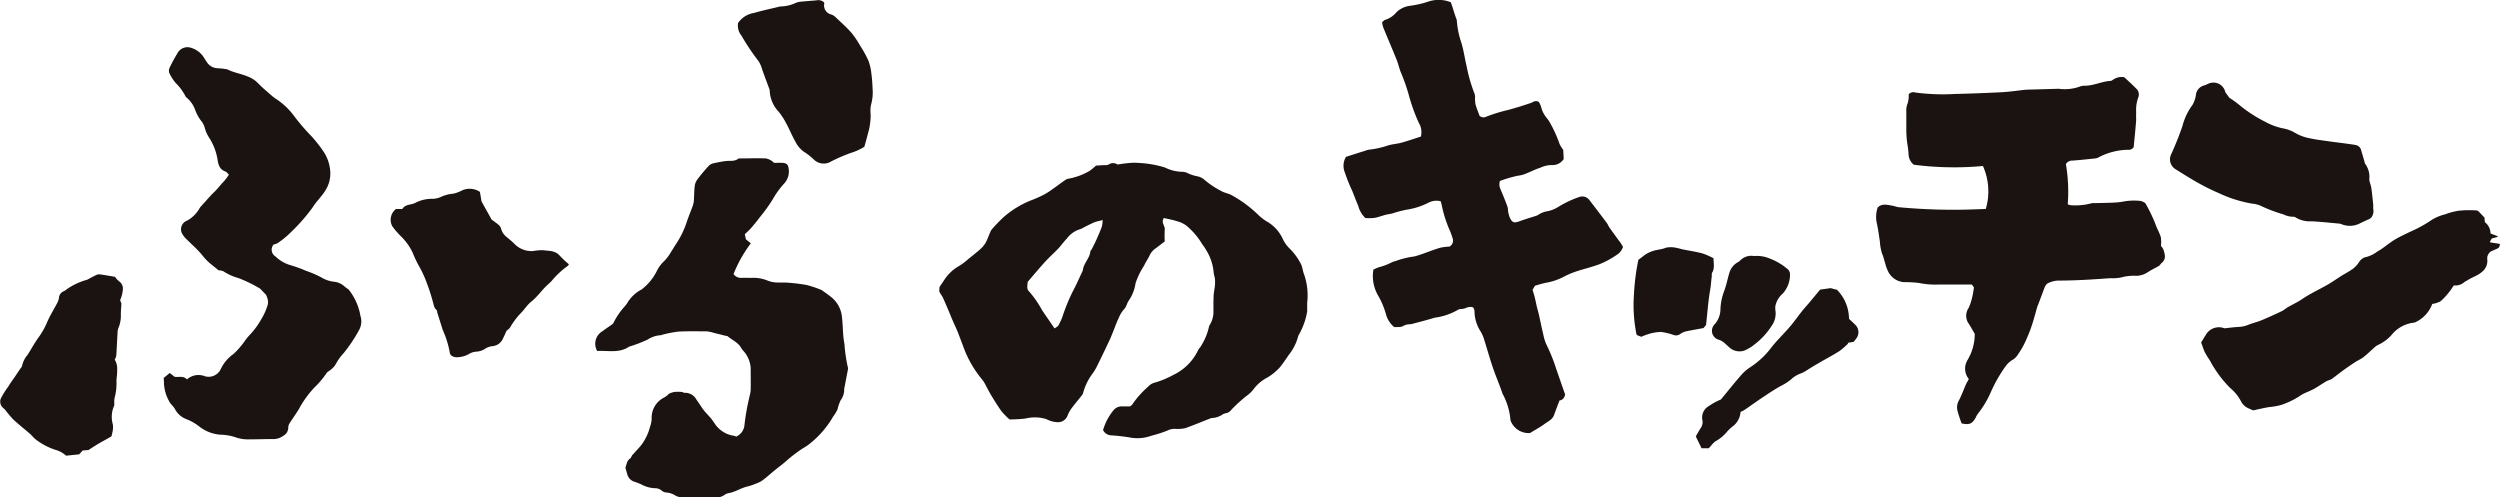 <svg id="shop_logo03" xmlns="http://www.w3.org/2000/svg" width="104.331" height="20.759" viewBox="0 0 104.331 20.759">
  <path id="パス_8598" data-name="パス 8598" d="M109.086,413.254a2.345,2.345,0,0,1,.44-.832.443.443,0,0,1,.362-.157c.108,0,.216,0,.326,0,.037-.031.084-.056.1-.092a3.869,3.869,0,0,1,.651-.728.56.56,0,0,1,.308-.179,3.78,3.78,0,0,0,.752-.317,2.168,2.168,0,0,0,1.039-1.053c.035-.059.091-.106.12-.167a2.5,2.5,0,0,0,.324-.792c0-.033.033-.064.049-.1a1.079,1.079,0,0,0,.137-.48c0-.238-.005-.477.007-.715.007-.151.045-.3.057-.453a1.531,1.531,0,0,0-.01-.3,1.41,1.41,0,0,1-.045-.2,2.09,2.09,0,0,0-.3-.924,2.176,2.176,0,0,0-.176-.265,3.033,3.033,0,0,0-.66-.775,1.1,1.1,0,0,0-.366-.179c-.191-.061-.39-.1-.578-.141-.129.193.059.324.038.484a4.209,4.209,0,0,0,0,.493c-.138.1-.272.214-.414.312a.722.722,0,0,0-.23.3c-.068.136-.16.261-.219.4a3.069,3.069,0,0,0-.357.736,1.694,1.694,0,0,1-.282.721c-.078.111-.1.27-.195.359a1.173,1.173,0,0,0-.221.362c-.078.157-.138.32-.2.482-.059.141-.11.285-.174.423-.181.385-.366.769-.555,1.151a2.472,2.472,0,0,1-.195.308,2.366,2.366,0,0,0-.357.74.355.355,0,0,1-.042.106c-.144.185-.3.364-.439.552a1.283,1.283,0,0,0-.167.292.424.424,0,0,1-.413.3,1.081,1.081,0,0,1-.48-.129,1.633,1.633,0,0,0-.877-.024,5.95,5.95,0,0,1-.66.038,3.043,3.043,0,0,1-.332-.338c-.157-.214-.294-.442-.433-.668-.089-.148-.164-.3-.247-.454a1.246,1.246,0,0,0-.122-.193,4.6,4.6,0,0,1-.733-1.22c-.089-.237-.179-.472-.268-.707-.084-.219-.191-.432-.282-.649-.113-.282-.235-.561-.355-.839a.812.812,0,0,0-.07-.118c-.111-.181-.094-.11-.08-.346.07-.1.127-.186.186-.272a1.756,1.756,0,0,1,.618-.594,2.606,2.606,0,0,0,.4-.3c.172-.136.345-.273.508-.419a1.037,1.037,0,0,0,.214-.263c.078-.146.131-.306.2-.458a.379.379,0,0,1,.073-.115,6.051,6.051,0,0,1,.5-.512,3.949,3.949,0,0,1,1.231-.721c.108-.047.218-.092.322-.144a2.9,2.9,0,0,0,.336-.191c.218-.15.428-.31.644-.461a.352.352,0,0,1,.139-.064,2.686,2.686,0,0,0,.888-.326,2.726,2.726,0,0,0,.273-.223l.353-.019a.387.387,0,0,0,.158-.016.332.332,0,0,1,.386-.01c.171-.023.3-.047.425-.056a2.253,2.253,0,0,1,.46-.009,4.4,4.4,0,0,1,1.091.19,1.708,1.708,0,0,0,.766.181.509.509,0,0,1,.191.059,1.663,1.663,0,0,0,.385.125.644.644,0,0,1,.336.172,3.585,3.585,0,0,0,.66.437c.139.085.317.106.46.188a5.09,5.09,0,0,1,1.091.808,1.925,1.925,0,0,0,.359.279,1.611,1.611,0,0,1,.684.759,1.392,1.392,0,0,0,.3.4,2.585,2.585,0,0,1,.44.609c.075.138.078.31.141.456a2.648,2.648,0,0,1,.125,1.17c0,.122,0,.242,0,.364a2.9,2.9,0,0,1-.308.9c-.019.051-.063.094-.07.144a2.108,2.108,0,0,1-.4.782c-.11.171-.23.336-.357.5a2.294,2.294,0,0,1-.538.439,1.629,1.629,0,0,0-.564.48,1.362,1.362,0,0,1-.308.291,6.242,6.242,0,0,0-.614.561.371.371,0,0,1-.266.157.363.363,0,0,0-.122.056.841.841,0,0,1-.407.136.276.276,0,0,0-.11.028c-.345.132-.684.279-1.034.4a1.471,1.471,0,0,1-.413.026.674.674,0,0,0-.329.075,5.638,5.638,0,0,1-.668.214,1.689,1.689,0,0,1-.9.07,7.64,7.64,0,0,0-.794-.089A.4.4,0,0,1,109.086,413.254Zm-2.025-4.242c.064-.047.131-.073.158-.12a2.264,2.264,0,0,0,.174-.373,7.7,7.7,0,0,1,.428-1.048c.143-.266.265-.545.393-.818a.266.266,0,0,0,.031-.085c.038-.284.285-.484.313-.775,0-.026.037-.047.05-.075.064-.127.132-.256.191-.387.084-.186.165-.374.237-.566a1.286,1.286,0,0,0,.033-.275c-.12.03-.2.047-.273.068a.87.87,0,0,0-.127.047c-.12.057-.24.117-.359.176a.924.924,0,0,1-.181.09,1.077,1.077,0,0,0-.55.385c-.132.136-.24.294-.371.432-.178.188-.374.359-.547.55-.245.268-.477.55-.719.83-.03.254-.028.319.064.407a4.381,4.381,0,0,1,.54.783C106.714,408.505,106.882,408.747,107.062,409.012Z" transform="translate(-63.053 -395.306)" fill="#1a1311"/>
  <path id="パス_8599" data-name="パス 8599" d="M123.609,408.5a.629.629,0,0,1-.273.341,3.647,3.647,0,0,1-.675.369c-.329.129-.679.205-1.017.319a3.575,3.575,0,0,0-.5.214,2.494,2.494,0,0,1-.747.254,4.2,4.2,0,0,0-.463.127l-.1.171c.031.1.066.207.092.31.031.125.054.252.084.378s.064.235.091.353c.064.291.124.583.193.872a1.668,1.668,0,0,0,.129.388,7.313,7.313,0,0,1,.4,1c.122.353.245.707.371,1.065-.03.12-.08.226-.235.249-.075.2-.155.4-.225.6s-.256.273-.4.381c-.176.129-.369.232-.606.378a.805.805,0,0,1-.808-.512.1.1,0,0,1-.009-.044,2.767,2.767,0,0,0-.329-1.085c-.122-.362-.275-.714-.4-1.076-.132-.39-.242-.787-.367-1.18a1.422,1.422,0,0,0-.143-.334,1.581,1.581,0,0,1-.261-.844.343.343,0,0,0-.023-.111.292.292,0,0,0-.045-.063.417.417,0,0,0-.3.035.576.576,0,0,1-.178.037.317.317,0,0,0-.134.028,2.563,2.563,0,0,1-.98.334c-.317.1-.639.178-.959.265a.535.535,0,0,1-.091.01.581.581,0,0,0-.275.077c-.092.057-.237.031-.362.044a1.043,1.043,0,0,1-.339-.51,3.316,3.316,0,0,0-.345-.823,1.615,1.615,0,0,1-.186-1.074c.068-.028.146-.066.23-.094a2.619,2.619,0,0,0,.529-.2c.07-.04.158-.047.232-.082a3.835,3.835,0,0,1,.724-.169c.374-.1.719-.263,1.088-.366a2.522,2.522,0,0,1,.369-.045.281.281,0,0,0,.129-.355,3.324,3.324,0,0,0-.16-.421,5.061,5.061,0,0,1-.287-.937c-.012-.059-.031-.117-.047-.178a.71.71,0,0,0-.493.051,2.984,2.984,0,0,1-.923.3,4.487,4.487,0,0,0-.587.153c-.1.028-.209.038-.312.066-.153.04-.3.1-.456.125a2.079,2.079,0,0,1-.374.005,1.071,1.071,0,0,1-.294-.5c-.091-.209-.167-.421-.252-.632a6.808,6.808,0,0,1-.306-.761.726.726,0,0,1,.044-.66c.28-.091.555-.178.83-.265a.635.635,0,0,1,.134-.035,3.716,3.716,0,0,0,.775-.171c.186-.061.388-.068.576-.12.277-.077.548-.172.811-.256a.755.755,0,0,0-.089-.576,7.657,7.657,0,0,1-.433-1.222,8.251,8.251,0,0,0-.332-.924c-.063-.172-.1-.352-.174-.522-.176-.439-.364-.872-.543-1.311a1.272,1.272,0,0,1-.049-.218c.056-.044.094-.094.141-.1a1.023,1.023,0,0,0,.468-.324,1,1,0,0,1,.548-.259,4.07,4.07,0,0,0,.757-.171,1.351,1.351,0,0,1,.956.023c.03.087.068.193.1.3s.07.219.106.329a.549.549,0,0,1,.044.131,3.711,3.711,0,0,0,.2.963c.089.306.131.621.205.928a6.569,6.569,0,0,0,.333,1.163.36.36,0,0,1,.023.136,1.416,1.416,0,0,0,.016.3c.045.167.115.329.172.489a.243.243,0,0,0,.284.033,6.908,6.908,0,0,1,.912-.28c.317-.085.628-.183.938-.287.1-.035.191-.132.339-.045a.837.837,0,0,1,.094.205,1.193,1.193,0,0,0,.265.5,1.272,1.272,0,0,1,.122.191,5.28,5.28,0,0,1,.383.853,1.245,1.245,0,0,0,.155.251l.019.381a.547.547,0,0,1-.5.252,1.15,1.15,0,0,0-.484.115c-.2.061-.388.164-.585.239a1.183,1.183,0,0,1-.35.092,5.525,5.525,0,0,0-.743.218.491.491,0,0,0,.03.359c.1.237.2.477.287.719a1.029,1.029,0,0,1,.024.181,1.219,1.219,0,0,0,.061.244c.11.247.181.266.444.169.226-.084.46-.15.689-.225a.631.631,0,0,0,.1-.056.944.944,0,0,1,.357-.129,1.362,1.362,0,0,0,.458-.188,4.378,4.378,0,0,1,.877-.411.374.374,0,0,1,.409.136c.245.319.489.637.729.959.04.054.061.122.1.178.158.223.32.442.48.661Z" transform="translate(-55.877 -398.197)" fill="#1a1311"/>
  <path id="パス_8600" data-name="パス 8600" d="M126.279,403.7a.583.583,0,0,1-.221-.46c-.009-.19-.05-.379-.07-.569-.014-.129-.021-.259-.023-.392,0-.261,0-.522,0-.783a.859.859,0,0,1,.063-.381,1.07,1.07,0,0,0,.035-.352.262.262,0,0,1,.282-.077,8.563,8.563,0,0,0,1.635.061q.979-.024,1.958-.073c.32-.017.641-.064.961-.1.03,0,.061-.005.092-.007l1.313-.037a.1.1,0,0,1,.023,0,1.859,1.859,0,0,0,.9-.1.621.621,0,0,1,.158-.028c.381.01.726-.179,1.1-.2.049,0,.094-.047.141-.071a.607.607,0,0,1,.437-.082c.158.15.329.3.489.465a.336.336,0,0,1,.091.383,1.5,1.5,0,0,0-.085.609c-.01.129.005.261-.005.392-.028.35-.063.7-.1,1.067a.243.243,0,0,1-.24.111,2.7,2.7,0,0,0-1.213.31.376.376,0,0,1-.125.047c-.326.035-.651.071-.978.094a.3.3,0,0,0-.272.148,6.881,6.881,0,0,1,.077,1.675.4.4,0,0,0,.134.04,2.534,2.534,0,0,0,.841-.078.357.357,0,0,1,.137-.01c.261-.007.524-.01.785-.021a2.763,2.763,0,0,0,.473-.054,2.505,2.505,0,0,1,.667-.017.533.533,0,0,1,.2.092,6.609,6.609,0,0,1,.416.856c.064.2.176.372.232.568a1.451,1.451,0,0,1,.005.362.548.548,0,0,1,.1.145c.064.2.132.4-.073.569-.045.037-.071.1-.122.127-.155.087-.317.164-.465.261a.858.858,0,0,1-.47.145,2.018,2.018,0,0,0-.635.07,1.889,1.889,0,0,1-.458.03c-.726.054-1.452.1-2.18.1a1.059,1.059,0,0,0-.393.1c-.118.051-.158.179-.2.294-.077.205-.155.413-.233.62-.005.014-.017.026-.021.04-.07.24-.132.482-.209.721a5.529,5.529,0,0,1-.233.62,3.6,3.6,0,0,1-.423.754.614.614,0,0,1-.2.171.985.985,0,0,0-.272.259,5.976,5.976,0,0,0-.62,1.091,4.041,4.041,0,0,1-.534.888.983.983,0,0,0-.1.179c-.141.242-.263.292-.578.223a5.124,5.124,0,0,1-.176-.545.567.567,0,0,1,.056-.4c.115-.212.195-.446.294-.668.037-.084.085-.162.127-.24a.683.683,0,0,1-.045-.806,2.133,2.133,0,0,0,.292-1.079c-.113-.192-.191-.338-.284-.475a.574.574,0,0,1,.031-.609,2.511,2.511,0,0,0,.162-.513c.024-.1.037-.211.059-.338l-.089-.124h-.176c-.4,0-.8.005-1.2,0a3.268,3.268,0,0,1-.822-.063,4.516,4.516,0,0,0-.62-.035.794.794,0,0,1-.689-.475c-.113-.237-.141-.493-.245-.731a2.176,2.176,0,0,1-.087-.5c-.04-.249-.07-.5-.125-.747a1.185,1.185,0,0,1,.033-.658c.165-.181.39-.117.606-.082.089.014.174.051.263.064a24.275,24.275,0,0,0,3.356.084c.1,0,.2-.007.289-.012a2.605,2.605,0,0,0-.12-1.791A13.079,13.079,0,0,1,126.279,403.7Z" transform="translate(-46.41 -396.825)" fill="#1a1311"/>
  <g id="グループ_11160" data-name="グループ 11160" transform="translate(0 1.985)">
    <path id="パス_8601" data-name="パス 8601" d="M91.383,409.437a.161.161,0,0,0,.028.042,2.417,2.417,0,0,1,.458,1.057.733.733,0,0,1-.052.58,6.319,6.319,0,0,1-.644.968,2.16,2.16,0,0,0-.339.475.831.831,0,0,1-.214.23c-.056.05-.141.084-.172.144a3.547,3.547,0,0,1-.5.59,4.354,4.354,0,0,0-.581.78c-.125.24-.294.458-.439.689a.36.36,0,0,0-.071.185.387.387,0,0,1-.205.359.658.658,0,0,1-.378.138c-.339,0-.677.014-1.017.012a1.551,1.551,0,0,1-.606-.087,2.129,2.129,0,0,0-.625-.106,1.622,1.622,0,0,1-.91-.364,2.191,2.191,0,0,0-.494-.279.889.889,0,0,1-.489-.418c-.061-.12-.185-.209-.244-.329a1.684,1.684,0,0,1-.219-.743c0-.077-.007-.153-.012-.235l.254-.207.2.158c.169.031.367-.056.517.11a.724.724,0,0,1,.754-.131.559.559,0,0,0,.644-.273,1.608,1.608,0,0,1,.545-.658,3.459,3.459,0,0,0,.491-.571,2.192,2.192,0,0,1,.19-.228,3.323,3.323,0,0,0,.472-.641,2.592,2.592,0,0,0,.272-.6.517.517,0,0,0,0-.247,1.017,1.017,0,0,0-.071-.188l-.186-.19a.346.346,0,0,0-.061-.063,5.659,5.659,0,0,0-.895-.437,2.267,2.267,0,0,1-.634-.285.487.487,0,0,0-.2-.04c-.12-.1-.237-.193-.355-.287a2.511,2.511,0,0,1-.343-.364c-.183-.221-.4-.409-.606-.614a1.109,1.109,0,0,1-.214-.258.383.383,0,0,1,.209-.554,1.35,1.35,0,0,0,.5-.489.5.5,0,0,1,.064-.094c.188-.2.359-.413.554-.6.15-.141.266-.306.409-.449a2.378,2.378,0,0,0,.211-.285c-.054-.05-.091-.113-.141-.129-.244-.082-.3-.282-.332-.5a2.4,2.4,0,0,0-.35-.912,1.407,1.407,0,0,1-.179-.393.81.81,0,0,0-.176-.336,1.8,1.8,0,0,1-.218-.4,1.184,1.184,0,0,0-.366-.543.16.16,0,0,1-.056-.071,2.177,2.177,0,0,0-.409-.548,2.02,2.02,0,0,1-.256-.4.286.286,0,0,1,.005-.221c.1-.212.214-.42.336-.622a.474.474,0,0,1,.594-.207.935.935,0,0,1,.487.367c.042.064.08.131.125.193a.555.555,0,0,0,.472.282,2.581,2.581,0,0,1,.343.038.127.127,0,0,1,.045.005c.421.214.937.211,1.292.581.172.181.369.341.557.508a1.918,1.918,0,0,0,.162.127,2.946,2.946,0,0,1,.8.752,8.483,8.483,0,0,0,.717.832,5.56,5.56,0,0,1,.54.7,1.724,1.724,0,0,1,.237.735,1.315,1.315,0,0,1-.205.827c-.155.256-.378.453-.527.7a7.477,7.477,0,0,1-.917,1.045,3.5,3.5,0,0,1-.545.447.587.587,0,0,1-.169.059.331.331,0,0,0,.08.5,1.491,1.491,0,0,0,.6.355,5.805,5.805,0,0,1,.679.245,4.25,4.25,0,0,1,.682.3,1.275,1.275,0,0,0,.472.153.741.741,0,0,1,.413.169A1.935,1.935,0,0,0,91.383,409.437Z" transform="translate(-76.827 -399.337)" fill="#1a1311"/>
    <path id="パス_8602" data-name="パス 8602" d="M89.322,403.567h.266c.12-.207.362-.162.541-.256a1.489,1.489,0,0,1,.7-.169.889.889,0,0,0,.414-.1,1.5,1.5,0,0,1,.461-.113,1.373,1.373,0,0,0,.355-.127.767.767,0,0,1,.766.051l.068.4.421.755c.08.061.195.138.3.228a.348.348,0,0,1,.1.172.656.656,0,0,0,.233.334c.1.085.2.164.294.254a1,1,0,0,0,.8.327,1.91,1.91,0,0,1,.43-.035c.242.031.5.01.691.233a4.023,4.023,0,0,0,.376.352c-.019.03-.028.056-.044.066a3.531,3.531,0,0,0-.677.632c-.064.071-.141.134-.211.2-.219.211-.392.465-.634.658-.178.141-.3.35-.463.507a3.142,3.142,0,0,0-.432.587.624.624,0,0,1-.138.122c-.054.118-.1.223-.151.326a.524.524,0,0,1-.44.32.741.741,0,0,0-.355.139.761.761,0,0,1-.322.091.665.665,0,0,0-.258.071,1.052,1.052,0,0,1-.564.162c-.158-.009-.277-.077-.285-.216a4.1,4.1,0,0,0-.294-.933c-.073-.239-.15-.477-.225-.717-.01-.035-.005-.091-.028-.108-.118-.089-.115-.228-.157-.346a7.99,7.99,0,0,0-.266-.816,4.4,4.4,0,0,0-.3-.649,4.4,4.4,0,0,1-.275-.578,2.36,2.36,0,0,0-.484-.679,3.292,3.292,0,0,1-.367-.427A.567.567,0,0,1,89.322,403.567Z" transform="translate(-72.797 -396.83)" fill="#1a1311"/>
    <path id="パス_8603" data-name="パス 8603" d="M83.367,405c.132-.07.263-.145.4-.207a.3.3,0,0,1,.158-.014c.211.03.42.066.608.1a.834.834,0,0,0,.155.176.369.369,0,0,1,.171.332,1.267,1.267,0,0,1-.115.461l.054.146c-.01.179-.024.315-.023.453a1.327,1.327,0,0,1-.108.58.592.592,0,0,0-.031.2c-.019.312-.031.625-.052.938a.6.6,0,0,1-.064.169.725.725,0,0,1,.1.432c.009.158-.028.32-.028.479a2.3,2.3,0,0,1-.078.681.887.887,0,0,0-.014.205c0,.045.01.1-.01.136a1.137,1.137,0,0,0-.049.773.9.9,0,0,1,0,.226c-.009.075-.031.15-.056.266-.061.037-.15.089-.24.139a8.065,8.065,0,0,0-.719.435l-.244.019-.146.16-.547.057a1.064,1.064,0,0,0-.447-.245,2.7,2.7,0,0,1-.853-.46c-.077-.071-.143-.153-.223-.223-.223-.191-.454-.374-.67-.573a4.214,4.214,0,0,1-.313-.366.94.94,0,0,0-.106-.115.341.341,0,0,1-.1-.428,3.351,3.351,0,0,1,.3-.473c.087-.151.195-.291.292-.435.064-.1.129-.19.191-.285.033-.05.087-.1.094-.155a1.04,1.04,0,0,1,.223-.444c.165-.256.308-.529.491-.773a3.078,3.078,0,0,0,.336-.611c.12-.272.275-.522.414-.783a.625.625,0,0,0,.073-.214.318.318,0,0,1,.2-.28.542.542,0,0,0,.115-.075A2.7,2.7,0,0,1,83.367,405Z" transform="translate(-79.731 -395.31)" fill="#1a1311"/>
  </g>
  <g id="グループ_11161" data-name="グループ 11161" transform="translate(24.849 0.011)">
    <path id="パス_8604" data-name="パス 8604" d="M94.078,410.033a.607.607,0,0,1,.223-.827c.134-.1.272-.19.406-.287a.2.2,0,0,0,.066-.087,2.907,2.907,0,0,1,.446-.649,1.412,1.412,0,0,0,.16-.223,1.522,1.522,0,0,1,.554-.494,2.2,2.2,0,0,0,.649-.8,1.372,1.372,0,0,1,.256-.348,2.015,2.015,0,0,0,.219-.254c.118-.176.223-.362.341-.538a3.731,3.731,0,0,0,.426-.9c.077-.223.167-.44.247-.661a.79.79,0,0,0,.042-.2c.014-.2.012-.4.035-.6a.584.584,0,0,1,.1-.273c.146-.2.3-.381.467-.564a.394.394,0,0,1,.19-.12,5.031,5.031,0,0,1,.534-.1c.179-.023.371.026.531-.1a.121.121,0,0,1,.068-.01c.36,0,.722-.016,1.085,0a.637.637,0,0,1,.336.185c.122,0,.245-.007.367,0,.167.014.226.08.245.247a.745.745,0,0,1-.209.637,3.509,3.509,0,0,0-.46.644,7.149,7.149,0,0,1-.536.742c-.122.164-.251.32-.385.473a3.02,3.02,0,0,1-.242.232l.047.214.205.169a5.463,5.463,0,0,0-.722,1.283.38.38,0,0,0,.343.157c.146-.007.294.005.439,0a1.53,1.53,0,0,1,.648.118,1.078,1.078,0,0,0,.3.071c.162.014.324,0,.486.01a7.467,7.467,0,0,1,.837.1,4.727,4.727,0,0,1,.62.209c.138.1.3.205.449.334a1.194,1.194,0,0,1,.4.769c.049.379.03.768.106,1.137a6.44,6.44,0,0,0,.139.97.18.18,0,0,1,.009.091c-.045.249-.094.494-.141.742a.43.43,0,0,0-.016.091.748.748,0,0,1-.151.47,1.806,1.806,0,0,0-.125.366,1.349,1.349,0,0,1-.117.214c-.031.052-.077.1-.1.151a3.934,3.934,0,0,1-.891,1.034,1.8,1.8,0,0,1-.332.231,6.1,6.1,0,0,0-.754.58c-.138.117-.282.223-.421.336-.178.144-.346.3-.527.433a1.027,1.027,0,0,1-.263.129,2.289,2.289,0,0,1-.343.118c-.28.061-.52.235-.806.282a.468.468,0,0,0-.185.085.579.579,0,0,1-.348.094c-.486,0-.97,0-1.454-.007a.624.624,0,0,1-.252-.087.769.769,0,0,0-.343-.111.354.354,0,0,1-.205-.08.406.406,0,0,0-.272-.1,1.31,1.31,0,0,1-.585-.162,2.474,2.474,0,0,0-.317-.12.456.456,0,0,1-.268-.322c-.026-.08-.045-.162-.073-.261.056-.118.052-.28.2-.378.047-.031.057-.12.11-.162.108-.12.218-.237.324-.359a2.152,2.152,0,0,0,.392-.792,1.293,1.293,0,0,0,.071-.331.943.943,0,0,1,.54-.909,1.137,1.137,0,0,0,.19-.153.978.978,0,0,1,.212-.068,1.608,1.608,0,0,1,.317,0c.037,0,.073.038.106.035a.539.539,0,0,1,.508.292c.1.134.185.28.285.413s.2.225.3.341c.077.094.141.195.212.292a.374.374,0,0,0,.07.087,1.151,1.151,0,0,0,.684.367.292.292,0,0,1,.1.037.584.584,0,0,0,.35-.5c.023-.205.054-.411.091-.615.031-.188.077-.374.117-.56a1.555,1.555,0,0,0,.05-.263c.007-.308,0-.616,0-.923a1.177,1.177,0,0,0-.279-.688,1.471,1.471,0,0,1-.113-.143c-.124-.237-.371-.331-.561-.491-.026-.023-.073-.019-.11-.03-.153-.038-.306-.077-.46-.113a1.509,1.509,0,0,0-.308-.068c-.4,0-.8-.012-1.2.012a4.907,4.907,0,0,0-.667.132c-.016,0-.028.017-.042.017a1.1,1.1,0,0,0-.555.179,5.558,5.558,0,0,1-.756.292l-.023.007C95,410.134,94.537,410.009,94.078,410.033Z" transform="translate(-94.006 -395.397)" fill="#1a1311"/>
    <path id="パス_8605" data-name="パス 8605" d="M101.009,398.286c.007.017.019.031.017.045a.385.385,0,0,0,.3.468.545.545,0,0,1,.188.127c.219.209.446.409.644.635a3.67,3.67,0,0,1,.357.526,5.049,5.049,0,0,1,.352.637,2.19,2.19,0,0,1,.122.534,6.117,6.117,0,0,1,.05.618,1.894,1.894,0,0,1-.057.662,1.207,1.207,0,0,0-.023.413,2.633,2.633,0,0,1-.106.79c-.05.191-.1.383-.158.578a2.4,2.4,0,0,1-.55.251,6.836,6.836,0,0,0-.834.359.587.587,0,0,1-.735-.092,2.586,2.586,0,0,0-.428-.329,1.205,1.205,0,0,1-.339-.423c-.139-.244-.242-.508-.378-.754a2.979,2.979,0,0,0-.31-.477,1.349,1.349,0,0,1-.373-.86.261.261,0,0,0-.017-.089c-.08-.221-.164-.44-.245-.661-.021-.056-.037-.115-.059-.171a1.291,1.291,0,0,0-.146-.331,9.04,9.04,0,0,1-.712-1.062.649.649,0,0,1-.141-.529.988.988,0,0,1,.668-.419c.336-.1.681-.171,1.022-.254a.32.32,0,0,1,.091-.017,1.588,1.588,0,0,0,.637-.153.758.758,0,0,1,.178-.044c.221-.021.442-.038.665-.056A.352.352,0,0,1,101.009,398.286Z" transform="translate(-91.474 -398.203)" fill="#1a1311"/>
  </g>
  <path id="パス_8606" data-name="パス 8606" d="M122.251,410.269a.827.827,0,0,1-.357.627,2.062,2.062,0,0,0-.2.192,1.627,1.627,0,0,1-.444.383c-.129.063-.218.207-.327.317h-.3l-.24-.494c.071-.124.131-.237.2-.343a.426.426,0,0,0,.077-.327.547.547,0,0,1,.272-.6,2.533,2.533,0,0,1,.5-.272c.273-.332.541-.67.825-.994a1.784,1.784,0,0,1,.409-.359,3.448,3.448,0,0,0,.874-.822c.256-.324.555-.6.816-.917.155-.185.292-.383.442-.571.1-.131.216-.252.324-.381.144-.172.287-.346.449-.541l.439-.061.266.07a1.734,1.734,0,0,1,.5,1.21c.1.094.2.185.292.28a.432.432,0,0,1,.033.512c-.037.059-.085.11-.131.169l-.247.042.019.026a3.2,3.2,0,0,1-.369.32c-.259.165-.534.308-.8.463-.186.11-.376.216-.557.336a1.315,1.315,0,0,1-.279.143,1.082,1.082,0,0,0-.362.223,2.1,2.1,0,0,1-.414.272c-.259.139-.5.3-.752.468-.275.183-.545.378-.818.564A1,1,0,0,1,122.251,410.269Z" transform="translate(-49.613 -393.081)" fill="#1a1311"/>
  <path id="パス_8607" data-name="パス 8607" d="M121.915,407.368l-.106.129c-.261.049-.508.091-.752.144a.767.767,0,0,0-.242.12.3.3,0,0,1-.263.023,2.456,2.456,0,0,0-.526-.125,1.886,1.886,0,0,0-.514.09,2.391,2.391,0,0,0-.3.113l-.179-.07a.286.286,0,0,1-.026-.052,6.206,6.206,0,0,1-.1-1.664,9.351,9.351,0,0,1,.183-1.426c.106-.078.183-.139.263-.2a1.321,1.321,0,0,1,.341-.167c.179-.064.369-.061.547-.139a1.011,1.011,0,0,1,.449.01,1.985,1.985,0,0,1,.218.054c.287.059.578.1.862.176a3.153,3.153,0,0,1,.456.2c0,.211.059.406-.056.6-.028.047-.01.12-.019.179-.026.181-.031.36-.064.541C122.005,406.365,121.974,406.839,121.915,407.368Z" transform="translate(-50.717 -393.807)" fill="#1a1311"/>
  <path id="パス_8608" data-name="パス 8608" d="M122.531,404.34a1.383,1.383,0,0,1,.682.115,2.433,2.433,0,0,1,.681.4.293.293,0,0,1,.138.247,1.167,1.167,0,0,1-.308.81.941.941,0,0,0-.3.5.715.715,0,0,0,0,.2.875.875,0,0,1-.16.644,2.983,2.983,0,0,1-.707.769,1.772,1.772,0,0,1-.426.259.628.628,0,0,1-.639-.139c-.051-.045-.1-.092-.153-.138a.72.72,0,0,0-.3-.181.384.384,0,0,1-.174-.613.961.961,0,0,0,.263-.609,2.388,2.388,0,0,1,.158-.808c.094-.247.141-.512.219-.766a.742.742,0,0,1,.331-.421.63.63,0,0,0,.111-.077A.647.647,0,0,1,122.531,404.34Z" transform="translate(-49.331 -393.655)" fill="#1a1311"/>
  <path id="パス_8609" data-name="パス 8609" d="M144.324,403.541l.014.191a.6.6,0,0,1,.238.472c.047.023.235.084.312.125-.054.052-.237.054-.27.1a.8.8,0,0,0-.07.139c.089.03.334.047.421.077a.438.438,0,0,1-.04.139c-.049.066-.292.132-.357.186a.345.345,0,0,0-.131.322.588.588,0,0,1-.244.533c-.183.155-.416.214-.608.348a1.116,1.116,0,0,0-.1.056.565.565,0,0,1-.444.143c-.066.092-.129.2-.205.287a2.438,2.438,0,0,1-.355.378,1.073,1.073,0,0,1-.341.108,1.352,1.352,0,0,1-.719.769.135.135,0,0,1-.045.012,1.394,1.394,0,0,0-.947.529,1.732,1.732,0,0,1-.55.4.548.548,0,0,0-.132.089c-.158.137-.308.287-.474.418-.1.082-.233.134-.346.209-.176.115-.352.235-.522.359-.153.11-.3.233-.451.339-.068.047-.155.061-.226.1-.176.1-.343.219-.52.319-.144.078-.3.136-.447.207a2.275,2.275,0,0,0-.195.12,3.324,3.324,0,0,1-.733.346,2.72,2.72,0,0,1-.491.087c-.223.035-.442.089-.677.139-.045-.021-.108-.045-.169-.075a.637.637,0,0,1-.336-.3,1.773,1.773,0,0,0-.44-.547,4.771,4.771,0,0,1-.863-1.166,3.042,3.042,0,0,1-.228-.379c-.049-.127-.094-.256-.134-.367.071-.115.122-.209.185-.3a.63.63,0,0,1,.787-.291c.225-.023.413-.049.6-.058a1.118,1.118,0,0,0,.376-.08c.181-.075.374-.118.555-.191.287-.118.569-.247.85-.381.094-.043.174-.118.265-.171.195-.113.4-.205.587-.332.338-.232.709-.4,1.06-.6.223-.127.43-.277.648-.414a4.411,4.411,0,0,0,.42-.256,1.128,1.128,0,0,0,.27-.3.465.465,0,0,1,.317-.2,1.352,1.352,0,0,0,.44-.226c.244-.131.451-.325.688-.472.212-.131.44-.232.663-.343a5.331,5.331,0,0,0,.912-.5,1.924,1.924,0,0,1,.559-.232,2.779,2.779,0,0,1,.561-.15,4.206,4.206,0,0,1,.755-.012c.073.005.139.11.207.171C144.244,403.457,144.281,403.5,144.324,403.541Z" transform="translate(-40.64 -394.461)" fill="#1a1311"/>
  <path id="パス_8610" data-name="パス 8610" d="M140.229,405.457a1.214,1.214,0,0,1,0-.158c-.024-.244-.047-.487-.082-.729-.017-.12-.077-.235-.084-.353a.923.923,0,0,0-.171-.648c-.019-.021-.019-.057-.028-.087l-.146-.5a.274.274,0,0,0-.2-.191.794.794,0,0,0-.087-.019c-.165-.026-.332-.047-.5-.07-.2-.026-.4-.049-.592-.078-.258-.037-.519-.066-.771-.124a1.86,1.86,0,0,1-.6-.223,1.511,1.511,0,0,0-.536-.193,2.724,2.724,0,0,1-.742-.285,5.621,5.621,0,0,1-1.067-.7c-.1-.082-.263-.2-.4-.287l-.167-.23a.507.507,0,0,0-.637-.383c-.087.023-.165.078-.252.1a.459.459,0,0,0-.336.366,1.143,1.143,0,0,1-.144.442,2.553,2.553,0,0,0-.42.881,12.618,12.618,0,0,1-.48,1.2.481.481,0,0,0,.181.6c.319.2.752.47.968.585a8.68,8.68,0,0,0,.827.409,5.443,5.443,0,0,0,1.393.446,1.162,1.162,0,0,1,.432.118,5.964,5.964,0,0,0,.89.332.943.943,0,0,0,.418.1.138.138,0,0,1,.087.024,1.124,1.124,0,0,0,.675.165c.4.024.79.063,1.185.1a.872.872,0,0,1,.106.038.914.914,0,0,0,.688-.033c.136-.071.277-.132.416-.195a.275.275,0,0,0,.136-.134A.427.427,0,0,0,140.229,405.457Z" transform="translate(-41.187 -396.732)" fill="#1a1311"/>
</svg>
